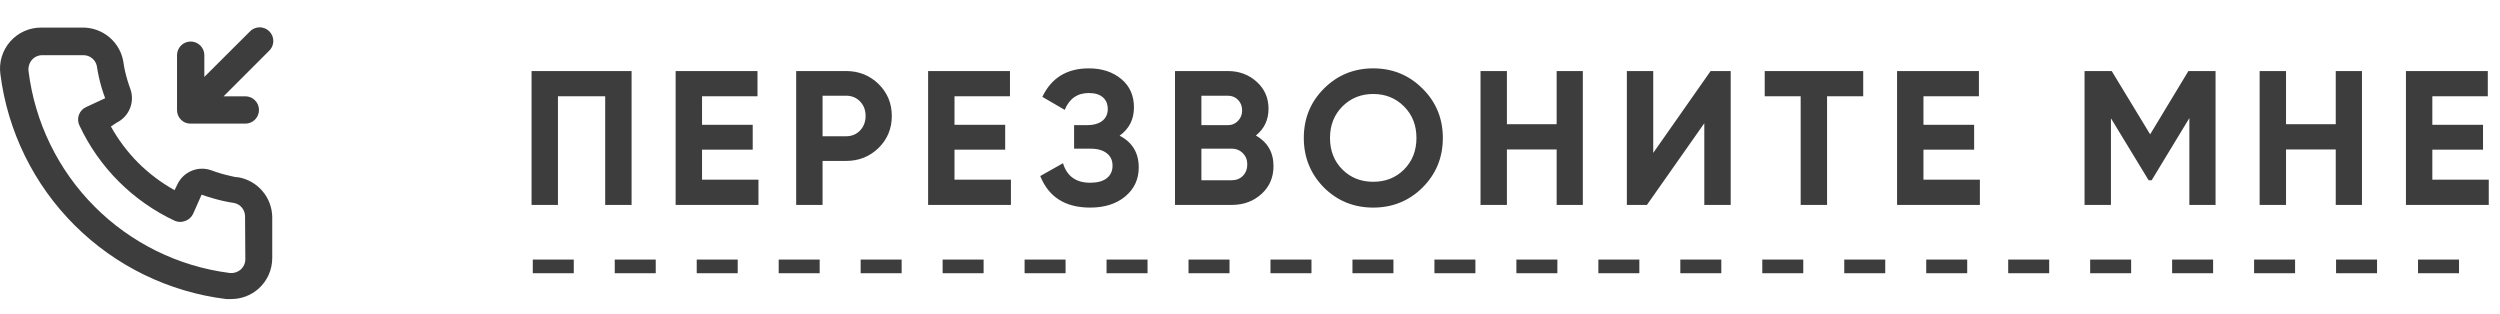 <?xml version="1.0" encoding="UTF-8"?> <svg xmlns="http://www.w3.org/2000/svg" width="183" height="23" viewBox="0 0 183 23" fill="none"> <path d="M13.568 8.98C13.693 9.027 13.825 9.051 13.958 9.05H17.958C18.223 9.05 18.478 8.944 18.665 8.757C18.853 8.569 18.958 8.315 18.958 8.05C18.958 7.784 18.853 7.53 18.665 7.342C18.478 7.155 18.223 7.05 17.958 7.05H16.368L19.658 3.76C19.763 3.67 19.848 3.56 19.908 3.436C19.968 3.311 20.002 3.176 20.007 3.039C20.012 2.901 19.989 2.764 19.939 2.635C19.889 2.507 19.812 2.39 19.715 2.293C19.617 2.195 19.501 2.119 19.372 2.069C19.244 2.019 19.107 1.995 18.969 2.001C18.831 2.006 18.696 2.04 18.572 2.1C18.448 2.16 18.338 2.245 18.248 2.35L14.958 5.63V4.04C14.958 3.774 14.853 3.52 14.665 3.332C14.478 3.145 14.223 3.04 13.958 3.04C13.693 3.04 13.439 3.145 13.251 3.332C13.063 3.52 12.958 3.774 12.958 4.04V8.04C12.957 8.173 12.981 8.305 13.028 8.43C13.077 8.552 13.15 8.664 13.243 8.759C13.336 8.853 13.446 8.928 13.568 8.98V8.98ZM17.458 12.979C17.238 12.979 17.008 12.909 16.788 12.86C16.343 12.761 15.905 12.631 15.478 12.47C15.014 12.301 14.504 12.309 14.046 12.494C13.589 12.679 13.215 13.026 12.998 13.47L12.778 13.919C11.804 13.378 10.909 12.705 10.118 11.919C9.333 11.129 8.66 10.233 8.118 9.26L8.538 8.98C8.982 8.762 9.329 8.389 9.514 7.931C9.698 7.473 9.707 6.963 9.538 6.5C9.379 6.072 9.249 5.634 9.148 5.19C9.098 4.97 9.058 4.74 9.028 4.51C8.907 3.805 8.538 3.167 7.988 2.711C7.438 2.254 6.743 2.009 6.028 2.02H3.028C2.597 2.015 2.17 2.104 1.777 2.28C1.383 2.456 1.032 2.714 0.748 3.038C0.463 3.361 0.251 3.743 0.127 4.155C0.003 4.568 -0.031 5.003 0.028 5.43C0.561 9.619 2.474 13.511 5.466 16.492C8.457 19.473 12.357 21.372 16.548 21.89H16.928C17.666 21.891 18.378 21.62 18.928 21.13C19.244 20.847 19.497 20.5 19.67 20.112C19.842 19.724 19.93 19.304 19.928 18.88V15.88C19.916 15.185 19.663 14.516 19.212 13.987C18.762 13.458 18.142 13.102 17.458 12.979V12.979ZM17.958 18.98C17.958 19.122 17.928 19.262 17.869 19.391C17.81 19.52 17.725 19.636 17.618 19.73C17.506 19.826 17.376 19.898 17.235 19.941C17.093 19.984 16.945 19.997 16.798 19.98C13.053 19.499 9.574 17.786 6.911 15.11C4.247 12.434 2.551 8.947 2.088 5.2C2.072 5.053 2.086 4.905 2.129 4.764C2.172 4.623 2.243 4.492 2.338 4.38C2.432 4.273 2.547 4.187 2.677 4.129C2.806 4.07 2.946 4.04 3.088 4.04H6.088C6.321 4.034 6.548 4.11 6.73 4.255C6.913 4.399 7.039 4.602 7.088 4.83C7.128 5.103 7.178 5.373 7.238 5.64C7.354 6.167 7.507 6.685 7.698 7.19L6.298 7.84C6.178 7.894 6.071 7.972 5.981 8.069C5.892 8.166 5.822 8.279 5.777 8.403C5.731 8.526 5.711 8.658 5.716 8.789C5.721 8.921 5.753 9.05 5.808 9.17C7.247 12.252 9.725 14.73 12.808 16.169C13.052 16.27 13.325 16.27 13.568 16.169C13.693 16.125 13.807 16.056 13.905 15.967C14.003 15.877 14.082 15.77 14.138 15.649L14.758 14.249C15.275 14.434 15.803 14.588 16.338 14.71C16.605 14.77 16.875 14.819 17.148 14.86C17.376 14.908 17.579 15.035 17.723 15.217C17.867 15.4 17.943 15.627 17.938 15.86L17.958 18.98Z" fill="#3D3D3D"></path> <path d="M38.91 5.2H46.232V15H44.3V7.048H40.842V15H38.91V5.2ZM51.389 10.954V13.152H55.519V15H49.456V5.2H55.449V7.048H51.389V9.134H55.099V10.954H51.389ZM58.28 5.2H61.934C62.868 5.2 63.661 5.517 64.314 6.152C64.958 6.787 65.28 7.566 65.28 8.49C65.28 9.414 64.958 10.193 64.314 10.828C63.661 11.463 62.868 11.78 61.934 11.78H60.212V15H58.28V5.2ZM60.212 9.974H61.934C62.345 9.974 62.686 9.834 62.956 9.554C63.227 9.265 63.362 8.91 63.362 8.49C63.362 8.061 63.227 7.706 62.956 7.426C62.686 7.146 62.345 7.006 61.934 7.006H60.212V9.974ZM69.87 10.954V13.152H74V15H67.938V5.2H73.93V7.048H69.87V9.134H73.58V10.954H69.87ZM81.956 9.932C82.889 10.417 83.356 11.192 83.356 12.256C83.356 13.124 83.025 13.833 82.362 14.384C81.709 14.925 80.855 15.196 79.8 15.196C77.98 15.196 76.762 14.426 76.146 12.886L77.812 11.948C78.101 12.9 78.764 13.376 79.8 13.376C80.323 13.376 80.724 13.269 81.004 13.054C81.293 12.83 81.438 12.522 81.438 12.13C81.438 11.738 81.298 11.435 81.018 11.22C80.738 10.996 80.346 10.884 79.842 10.884H78.624V9.162H79.548C80.033 9.162 80.411 9.059 80.682 8.854C80.953 8.639 81.088 8.35 81.088 7.986C81.088 7.613 80.967 7.323 80.724 7.118C80.491 6.913 80.15 6.81 79.702 6.81C78.862 6.81 78.274 7.221 77.938 8.042L76.3 7.09C76.963 5.699 78.097 5.004 79.702 5.004C80.663 5.004 81.457 5.265 82.082 5.788C82.698 6.301 83.006 6.992 83.006 7.86C83.006 8.737 82.656 9.428 81.956 9.932ZM91.932 9.918C92.79 10.413 93.22 11.159 93.22 12.158C93.22 12.989 92.926 13.67 92.338 14.202C91.75 14.734 91.026 15 90.168 15H86.01V5.2H89.874C90.704 5.2 91.409 5.461 91.988 5.984C92.566 6.507 92.856 7.165 92.856 7.958C92.856 8.77 92.548 9.423 91.932 9.918ZM89.874 7.006H87.942V9.162H89.874C90.172 9.162 90.42 9.059 90.616 8.854C90.821 8.649 90.924 8.392 90.924 8.084C90.924 7.776 90.826 7.519 90.63 7.314C90.434 7.109 90.182 7.006 89.874 7.006ZM87.942 13.194H90.168C90.494 13.194 90.765 13.087 90.98 12.872C91.194 12.648 91.302 12.368 91.302 12.032C91.302 11.705 91.194 11.435 90.98 11.22C90.765 10.996 90.494 10.884 90.168 10.884H87.942V13.194ZM104.132 13.726C103.143 14.706 101.939 15.196 100.52 15.196C99.102 15.196 97.897 14.706 96.908 13.726C95.928 12.727 95.438 11.519 95.438 10.1C95.438 8.672 95.928 7.468 96.908 6.488C97.897 5.499 99.102 5.004 100.52 5.004C101.939 5.004 103.143 5.499 104.132 6.488C105.122 7.468 105.616 8.672 105.616 10.1C105.616 11.528 105.122 12.737 104.132 13.726ZM98.266 12.41C98.864 13.007 99.615 13.306 100.52 13.306C101.426 13.306 102.177 13.007 102.774 12.41C103.381 11.803 103.684 11.033 103.684 10.1C103.684 9.167 103.381 8.397 102.774 7.79C102.168 7.183 101.416 6.88 100.52 6.88C99.624 6.88 98.873 7.183 98.266 7.79C97.659 8.397 97.356 9.167 97.356 10.1C97.356 11.033 97.659 11.803 98.266 12.41ZM113.946 9.092V5.2H115.864V15H113.946V10.94H110.306V15H108.374V5.2H110.306V9.092H113.946ZM126.687 15H124.755V9.022L120.555 15H119.085V5.2H121.017V11.192L125.217 5.2H126.687V15ZM129.177 5.2H136.387V7.048H133.741V15H131.809V7.048H129.177V5.2ZM140.797 10.954V13.152H144.927V15H138.865V5.2H144.857V7.048H140.797V9.134H144.507V10.954H140.797ZM160.191 5.2H162.179V15H160.261V8.644L157.503 13.194H157.279L154.521 8.658V15H152.589V5.2H154.577L157.391 9.834L160.191 5.2ZM170.977 9.092V5.2H172.895V15H170.977V10.94H167.337V15H165.405V5.2H167.337V9.092H170.977ZM178.047 10.954V13.152H182.177V15H176.115V5.2H182.107V7.048H178.047V9.134H181.757V10.954H178.047Z" fill="#3D3D3D"></path> <line x1="39" y1="19.5" x2="182" y2="19.5" stroke="#3D3D3D" stroke-dasharray="3 3"></line> </svg> 